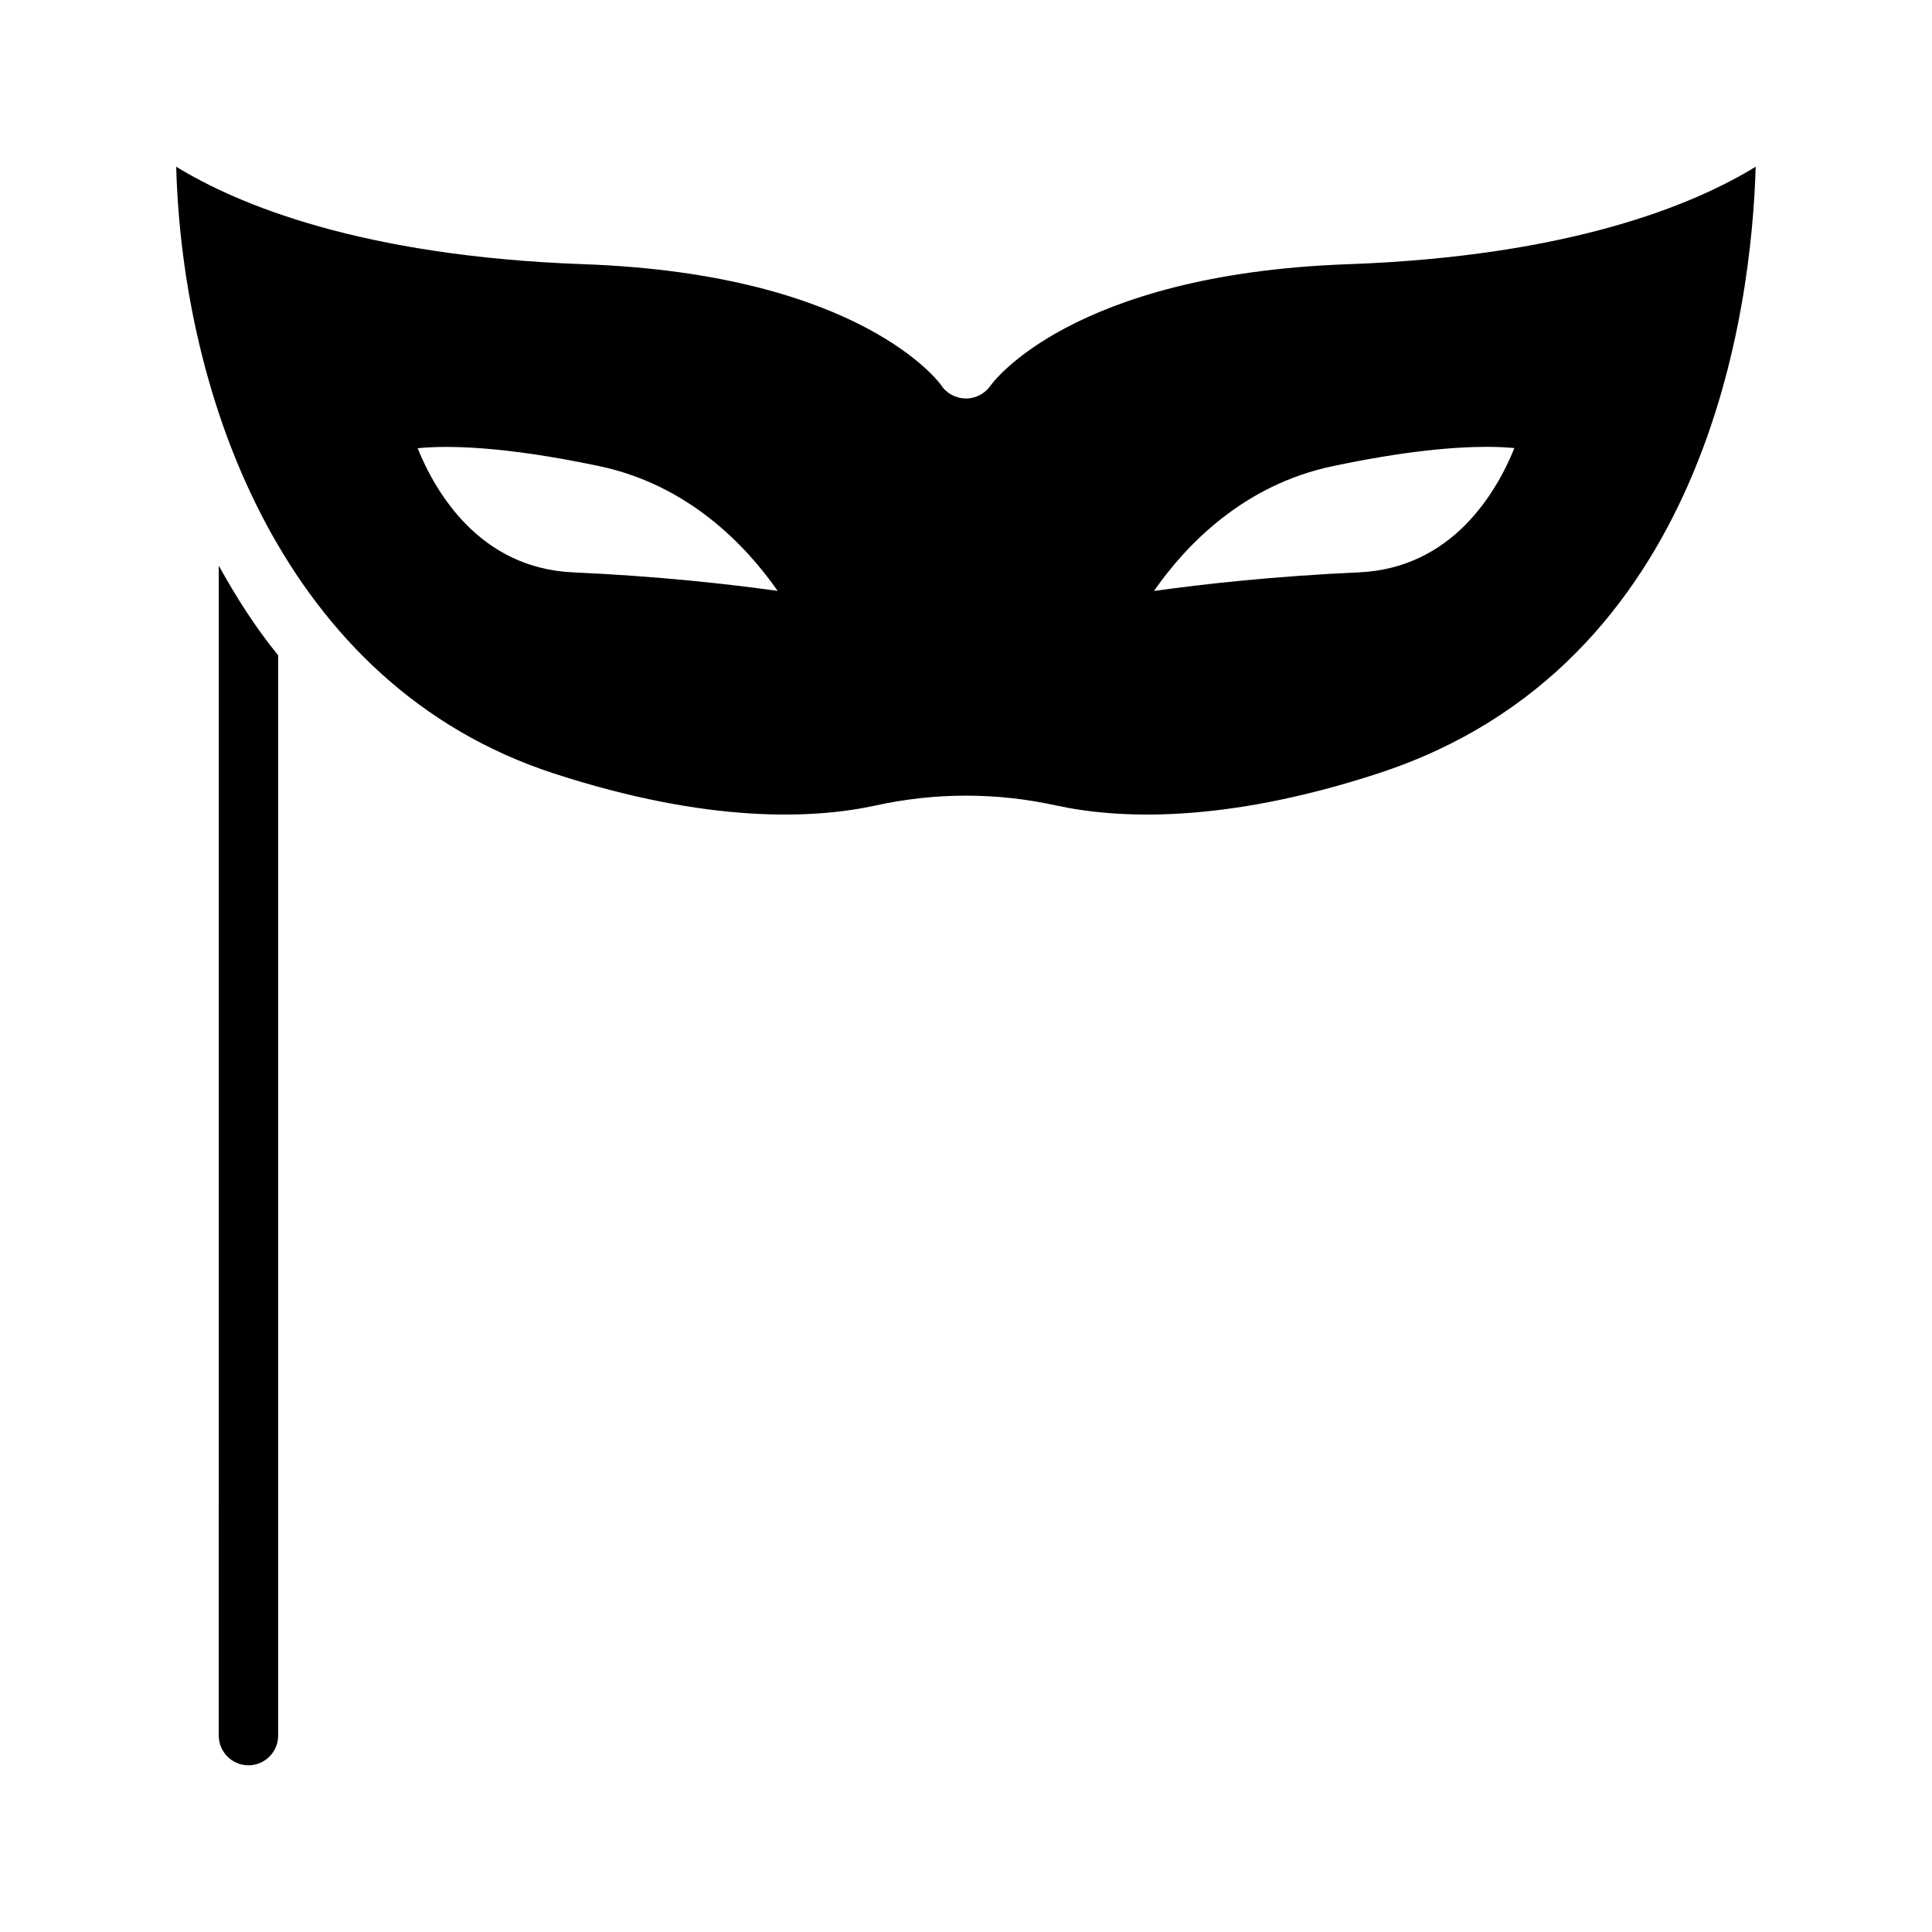 <?xml version="1.0" encoding="UTF-8"?>
<!-- Uploaded to: ICON Repo, www.svgrepo.com, Generator: ICON Repo Mixer Tools -->
<svg fill="#000000" width="800px" height="800px" version="1.1" viewBox="144 144 512 512" xmlns="http://www.w3.org/2000/svg">
 <g>
  <path d="m501.22 214.02c-73.715 2.629-94.465 31.805-94.668 32.102-1.465 2.156-3.922 3.481-6.519 3.481h-0.109c-2.629-0.031-5.102-1.34-6.535-3.559-0.141-0.219-20.891-29.379-94.605-32.023-58.945-2.109-91.727-15.809-108.09-25.836 1.668 61.055 28.324 137.4 100.05 160.78 41.172 13.414 69.102 12.027 85.285 8.5 15.902-3.481 32.008-3.481 47.91 0 16.199 3.527 44.145 4.93 85.285-8.5 87.41-28.496 98.969-123.43 100.05-160.78-16.344 10.027-49.121 23.727-108.07 25.836zm-151.13 86.574c-12.848-1.793-31.645-3.906-54.207-4.914-24.734-1.102-36.449-21.145-41.203-32.891 7.606-0.77 22.371-0.691 48.129 4.738 23.523 4.965 38.766 20.867 47.281 33.066zm195.24-37.848c-4.754 11.73-16.438 31.836-41.234 32.938-22.609 1.008-41.422 3.133-54.285 4.93 8.469-12.188 23.695-28.102 47.375-33.078 19.129-4.031 32.18-5.117 40.73-5.117 3.004-0.004 5.461 0.141 7.414 0.328z"/>
  <path d="m201.97 603.95c0 4.344 3.527 7.871 7.871 7.871s7.871-3.527 7.871-7.871l0.004-286.29c-6.156-7.543-11.211-15.586-15.742-23.758z"/>
 </g>
</svg>